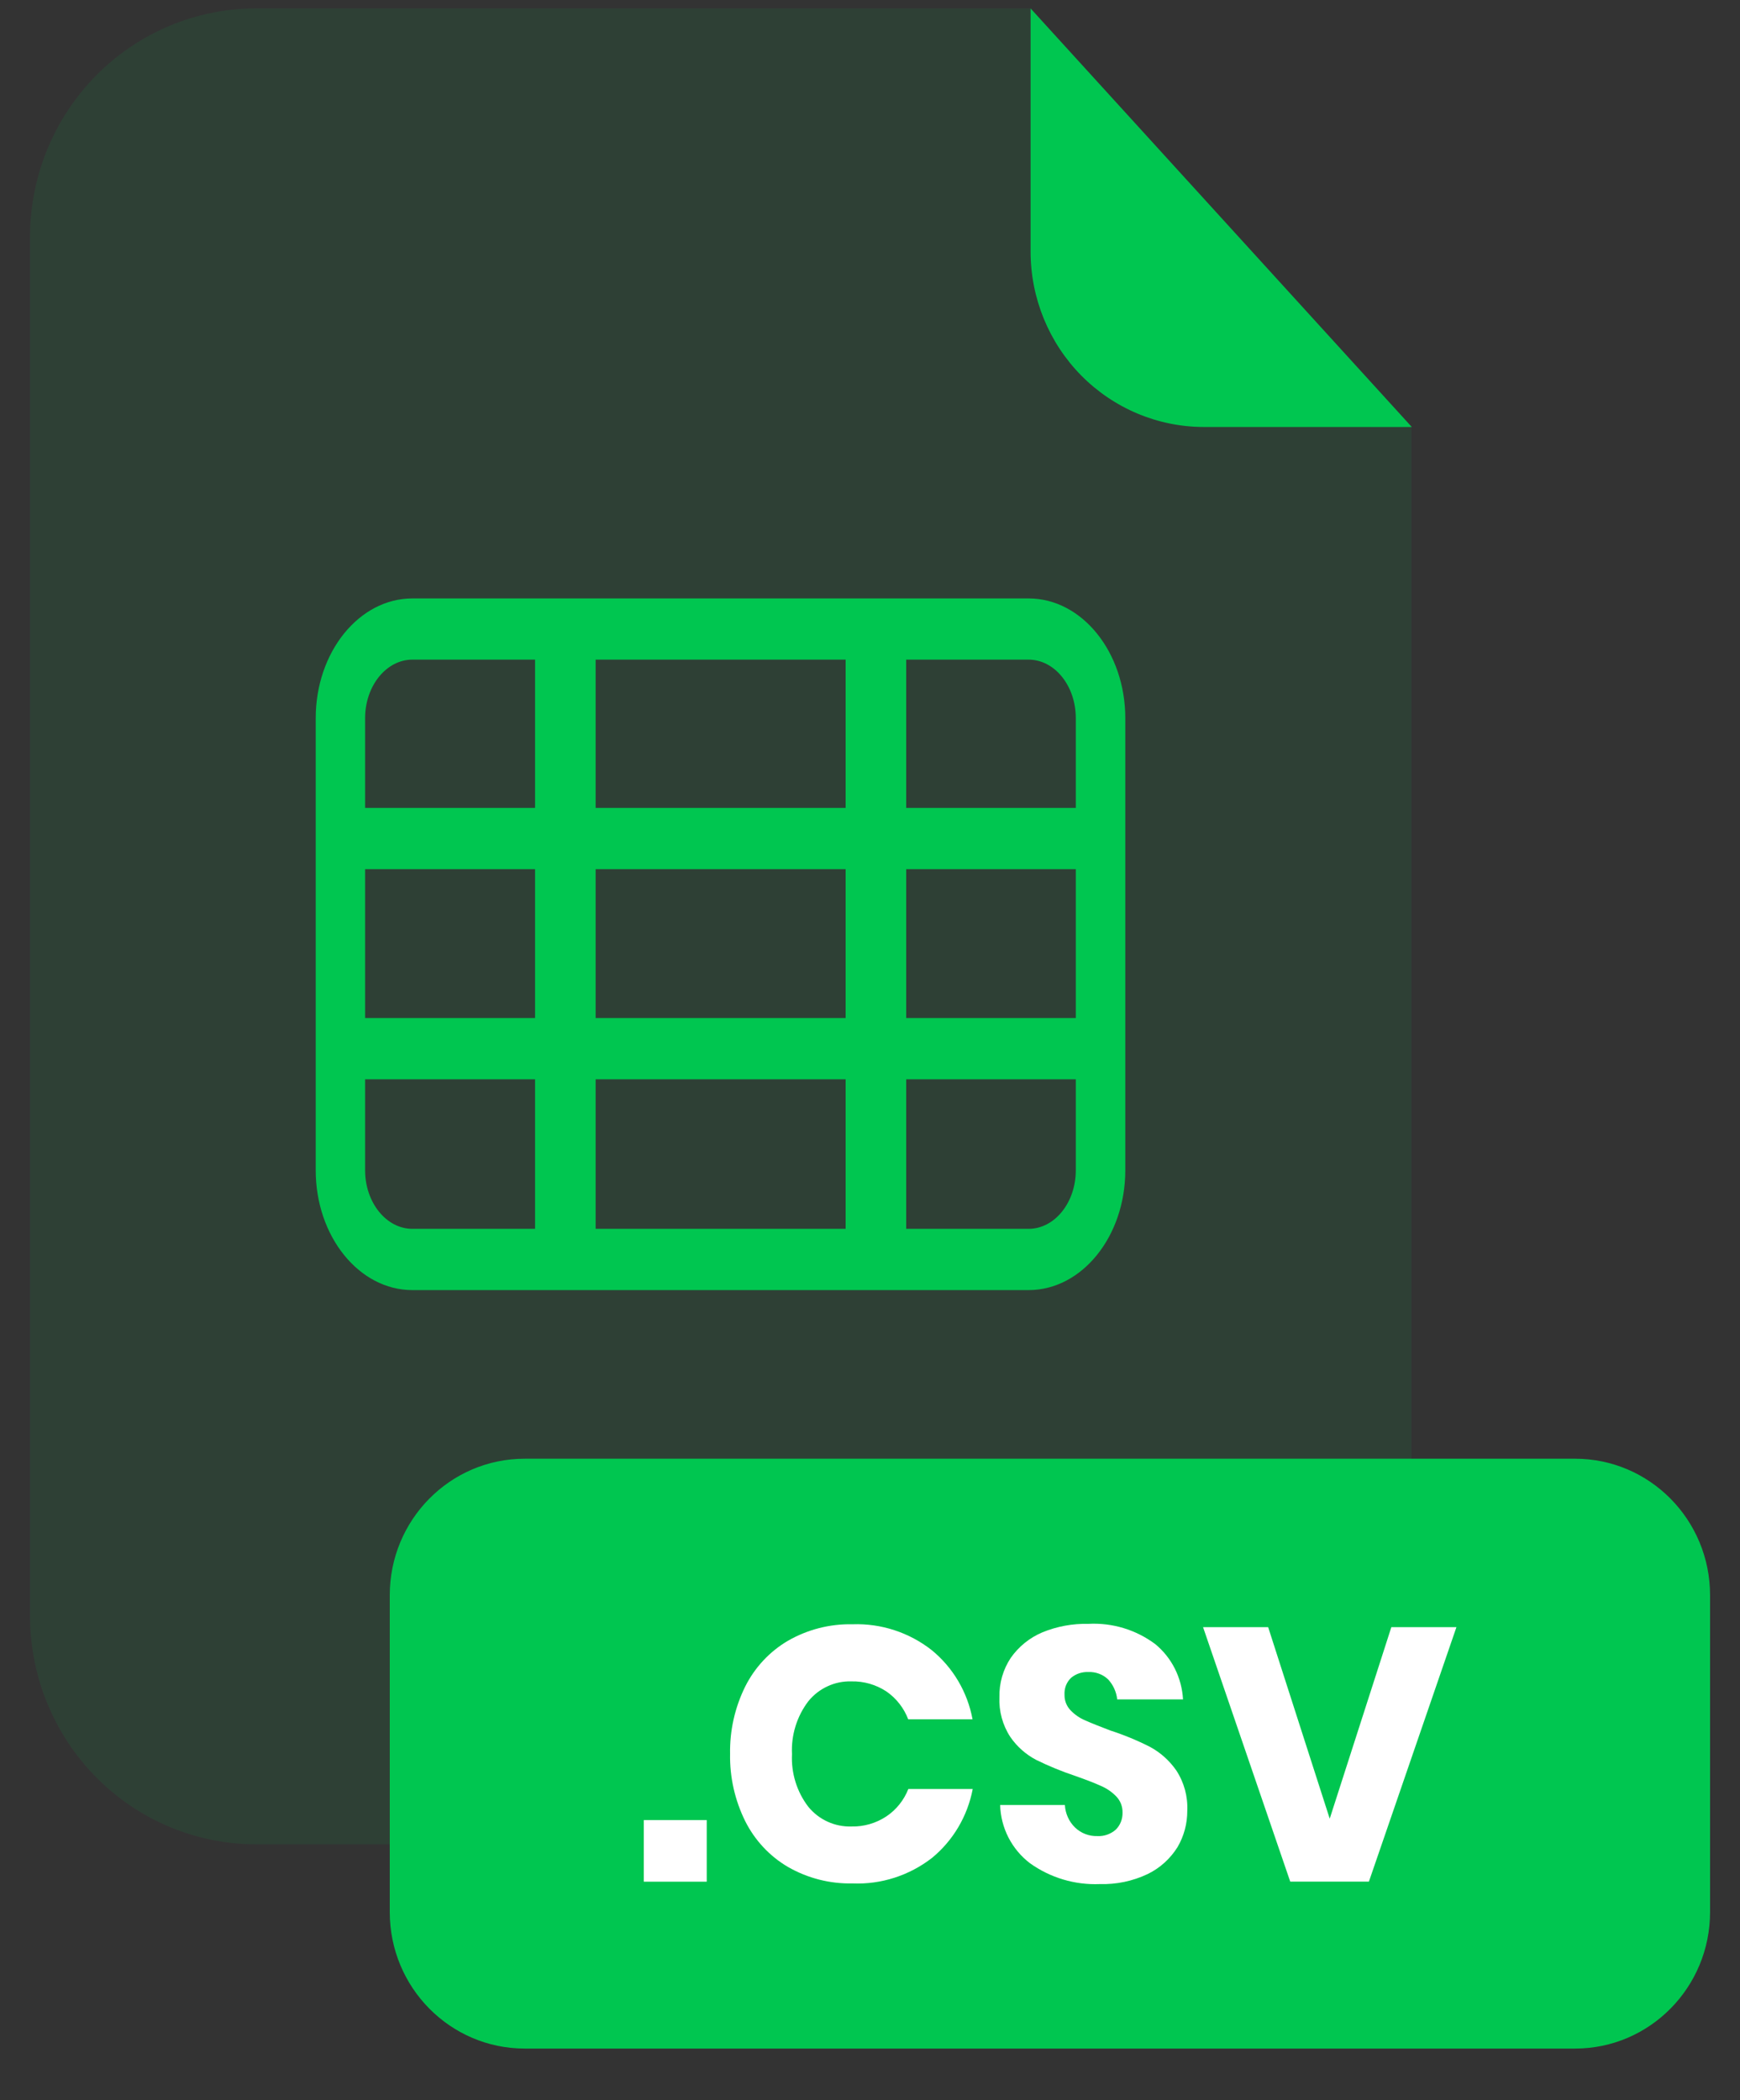 <svg width="29" height="35" viewBox="0 0 29 35" fill="none" xmlns="http://www.w3.org/2000/svg">
<rect x="0" y="0" width="29" height="35" fill="#333333" stroke="none"/>
<g opacity="0.3">
<path opacity="0.3" d="M20.057 7.116C19.291 7.115 18.558 6.807 18.016 6.26C17.475 5.712 17.17 4.97 17.17 4.195V0.14H4.268C3.269 0.14 2.31 0.542 1.604 1.256C0.897 1.971 0.5 2.941 0.5 3.952V26.93C0.501 27.94 0.899 28.908 1.606 29.622C2.312 30.335 3.27 30.736 4.268 30.736H19.755C20.25 30.736 20.74 30.638 21.197 30.447C21.654 30.255 22.07 29.974 22.42 29.62C22.77 29.266 23.047 28.846 23.237 28.384C23.426 27.921 23.524 27.425 23.524 26.925V7.111L20.057 7.116Z" fill="#00C650"/>
</g>
<path d="M23.53 7.116H20.063C19.297 7.115 18.564 6.807 18.022 6.26C17.481 5.712 17.177 4.97 17.176 4.195V0.14L23.53 7.116Z" fill="#00C650"/>
<path d="M26.252 24.31H8.745C7.503 24.31 6.496 25.328 6.496 26.585V31.865C6.496 33.121 7.503 34.14 8.745 34.14H26.252C27.494 34.14 28.501 33.121 28.501 31.865V26.585C28.501 25.328 27.494 24.31 26.252 24.31Z" fill="#00C650"/>
<path d="M11.779 30.332V31.359H10.73V30.332H11.779Z" fill="white"/>
<path d="M15.53 27.501C15.884 27.791 16.125 28.199 16.209 28.653H15.137C15.065 28.465 14.939 28.303 14.774 28.189C14.601 28.075 14.397 28.016 14.19 28.021C14.054 28.017 13.918 28.044 13.794 28.102C13.669 28.159 13.56 28.244 13.473 28.351C13.281 28.603 13.184 28.916 13.2 29.233C13.184 29.55 13.281 29.862 13.473 30.112C13.56 30.218 13.67 30.303 13.794 30.359C13.918 30.416 14.054 30.443 14.19 30.439C14.397 30.444 14.601 30.385 14.774 30.27C14.939 30.159 15.066 30 15.139 29.814H16.212C16.126 30.266 15.886 30.673 15.533 30.963C15.154 31.257 14.685 31.408 14.208 31.388C13.833 31.396 13.462 31.302 13.134 31.114C12.828 30.935 12.58 30.669 12.42 30.35C12.248 30.002 12.161 29.618 12.168 29.229C12.161 28.84 12.248 28.455 12.42 28.107C12.58 27.788 12.828 27.522 13.134 27.343C13.462 27.155 13.833 27.061 14.208 27.069C14.685 27.052 15.153 27.205 15.53 27.501Z" fill="white"/>
<path d="M19.626 30.782C19.505 30.976 19.332 31.133 19.127 31.232C18.878 31.35 18.605 31.407 18.329 31.399C17.915 31.416 17.506 31.294 17.167 31.052C17.017 30.938 16.895 30.792 16.808 30.624C16.722 30.456 16.674 30.27 16.669 30.081H17.748C17.756 30.223 17.816 30.358 17.918 30.457C18.018 30.552 18.151 30.603 18.289 30.599C18.401 30.605 18.512 30.566 18.597 30.491C18.634 30.454 18.663 30.41 18.682 30.361C18.701 30.313 18.71 30.26 18.709 30.208C18.71 30.158 18.701 30.109 18.684 30.063C18.666 30.017 18.639 29.974 18.605 29.939C18.532 29.863 18.444 29.803 18.347 29.762C18.244 29.715 18.102 29.66 17.92 29.596C17.698 29.522 17.481 29.433 17.271 29.33C17.098 29.239 16.949 29.108 16.838 28.946C16.71 28.75 16.647 28.518 16.657 28.283C16.652 28.05 16.718 27.822 16.846 27.629C16.979 27.44 17.161 27.293 17.372 27.204C17.615 27.104 17.877 27.056 18.14 27.062C18.538 27.041 18.931 27.159 19.252 27.398C19.389 27.51 19.501 27.65 19.581 27.809C19.661 27.969 19.707 28.143 19.717 28.321H18.62C18.607 28.197 18.554 28.08 18.469 27.988C18.425 27.946 18.374 27.914 18.317 27.893C18.261 27.872 18.2 27.862 18.14 27.865C18.035 27.86 17.933 27.894 17.852 27.961C17.814 27.997 17.784 28.042 17.765 28.091C17.747 28.14 17.739 28.192 17.742 28.245C17.741 28.292 17.749 28.338 17.766 28.382C17.783 28.426 17.808 28.466 17.84 28.5C17.91 28.574 17.994 28.632 18.087 28.671C18.185 28.715 18.328 28.772 18.507 28.84C18.733 28.913 18.954 29.004 19.166 29.112C19.341 29.206 19.491 29.341 19.605 29.505C19.735 29.704 19.799 29.939 19.788 30.177C19.789 30.39 19.733 30.599 19.626 30.782Z" fill="white"/>
<path d="M21.136 27.117L22.162 30.309L23.189 27.117H24.274L22.815 31.358H21.504L20.051 27.117H21.136Z" fill="white"/>
<path d="M17.143 21.5H6.873C5.984 21.5 5.262 20.605 5.262 19.503V11.969C5.262 10.868 5.984 9.973 6.873 9.973H17.143C18.033 9.973 18.755 10.868 18.755 11.969V19.503C18.755 20.605 18.033 21.5 17.143 21.5ZM6.873 10.993C6.439 10.993 6.085 11.43 6.085 11.969V19.503C6.085 20.041 6.439 20.479 6.873 20.479H17.143C17.578 20.479 17.93 20.041 17.93 19.503V11.969C17.93 11.43 17.578 10.993 17.143 10.993H6.873Z" fill="#00C650"/>
<path d="M18.35 16.966H5.68V17.987H18.35V16.966Z" fill="#00C650"/>
<path d="M18.35 13.464H5.68V14.485H18.35V13.464Z" fill="#00C650"/>
<path d="M15.103 10.483H14.094V20.989H15.103V10.483Z" fill="#00C650"/>
<path d="M9.927 10.483H8.918V20.989H9.927V10.483Z" fill="#00C650"/>
</svg>
